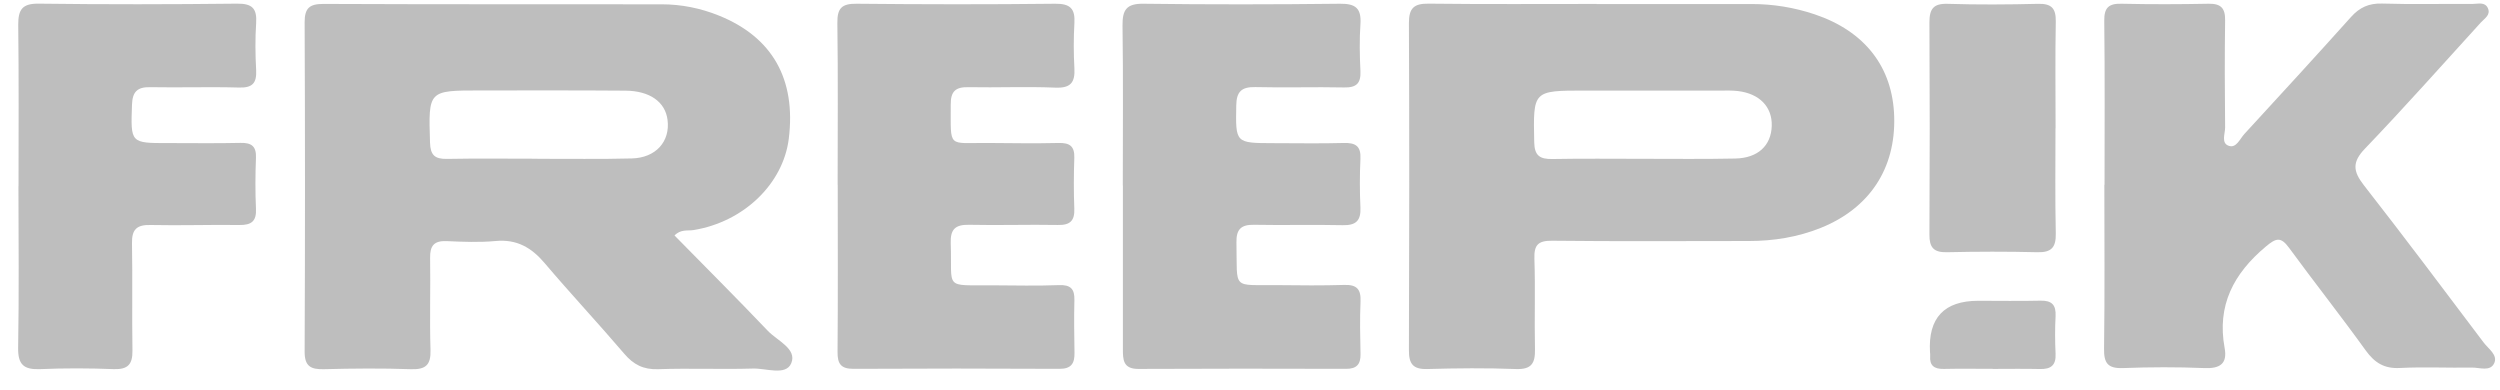 <svg width="109" height="17" viewBox="0 0 109 17" fill="none" xmlns="http://www.w3.org/2000/svg">
<g clip-path="url(#clip0_1437_11468)">
<path d="M23.432 6.924C24.803 6.92 26.174 6.945 27.544 6.908C28.597 6.883 29.225 6.168 29.105 5.227C29.006 4.446 28.337 3.961 27.272 3.953C25.162 3.936 23.052 3.944 20.938 3.944C18.662 3.944 18.679 3.944 18.749 6.221C18.766 6.76 18.956 6.936 19.48 6.928C20.797 6.903 22.11 6.92 23.427 6.92M29.407 10.265C30.765 11.65 32.136 13.015 33.474 14.421C33.887 14.856 34.762 15.21 34.498 15.838C34.263 16.397 33.4 16.048 32.817 16.069C31.447 16.11 30.067 16.048 28.696 16.097C28.052 16.118 27.623 15.9 27.214 15.419C26.078 14.088 24.877 12.805 23.745 11.47C23.172 10.796 22.536 10.422 21.611 10.508C20.901 10.574 20.182 10.545 19.468 10.512C18.923 10.491 18.745 10.717 18.753 11.239C18.774 12.579 18.729 13.919 18.77 15.259C18.79 15.917 18.559 16.118 17.911 16.097C16.647 16.052 15.384 16.064 14.12 16.097C13.55 16.11 13.278 15.974 13.282 15.325C13.303 10.541 13.303 5.753 13.282 0.969C13.282 0.352 13.497 0.171 14.095 0.171C19.013 0.192 23.931 0.184 28.849 0.188C29.708 0.188 30.542 0.356 31.339 0.677C33.676 1.618 34.713 3.451 34.391 6.049C34.143 8.025 32.417 9.678 30.237 10.031C29.977 10.072 29.679 9.982 29.402 10.274" fill="#BEBEBE"/>
<path d="M71.632 6.924C72.974 6.924 74.32 6.941 75.662 6.912C76.645 6.891 77.219 6.349 77.248 5.498C77.277 4.664 76.719 4.08 75.766 3.969C75.522 3.941 75.274 3.949 75.026 3.949C73.053 3.949 71.079 3.949 69.105 3.949C66.826 3.949 66.846 3.949 66.892 6.201C66.904 6.797 67.144 6.941 67.685 6.933C69.002 6.908 70.315 6.924 71.632 6.924ZM69.613 0.176C71.863 0.176 74.118 0.176 76.368 0.176C77.31 0.176 78.222 0.324 79.118 0.624C81.307 1.36 82.525 2.925 82.587 5.087C82.653 7.352 81.509 9.082 79.383 9.937C78.379 10.34 77.326 10.508 76.249 10.508C73.391 10.508 70.538 10.529 67.68 10.496C67.057 10.488 66.879 10.681 66.9 11.289C66.945 12.6 66.896 13.911 66.925 15.222C66.937 15.835 66.78 16.114 66.095 16.09C64.806 16.04 63.514 16.053 62.226 16.09C61.602 16.106 61.425 15.859 61.429 15.268C61.445 10.512 61.449 5.757 61.429 1.002C61.429 0.357 61.644 0.151 62.288 0.159C64.732 0.188 67.177 0.172 69.617 0.172" fill="#BEBEBE"/>
<path d="M91.758 8.054C91.758 5.675 91.775 3.295 91.746 0.915C91.737 0.336 91.936 0.147 92.505 0.163C93.769 0.192 95.033 0.188 96.296 0.163C96.833 0.155 97.023 0.356 97.015 0.886C96.994 2.444 96.998 4.006 97.015 5.564C97.015 5.835 96.829 6.25 97.184 6.361C97.502 6.464 97.659 6.057 97.853 5.843C99.409 4.15 100.966 2.456 102.502 0.743C102.878 0.323 103.283 0.138 103.857 0.155C105.174 0.196 106.495 0.163 107.813 0.171C108.044 0.171 108.345 0.069 108.473 0.36C108.601 0.648 108.333 0.8 108.172 0.973C106.495 2.814 104.839 4.68 103.113 6.48C102.544 7.072 102.593 7.471 103.064 8.075C104.831 10.339 106.557 12.637 108.287 14.934C108.49 15.206 108.911 15.473 108.75 15.83C108.576 16.217 108.11 16.019 107.771 16.027C106.727 16.044 105.682 15.991 104.641 16.044C103.952 16.081 103.535 15.818 103.142 15.275C102.056 13.767 100.9 12.304 99.802 10.804C99.443 10.315 99.24 10.372 98.79 10.75C97.386 11.926 96.651 13.315 96.994 15.173C97.122 15.867 96.783 16.077 96.106 16.048C94.925 15.999 93.744 16.003 92.563 16.048C91.894 16.073 91.725 15.826 91.737 15.193C91.77 12.813 91.75 10.434 91.75 8.054" fill="#BEBEBE"/>
<path d="M48.954 8.087C48.954 5.765 48.975 3.443 48.942 1.121C48.934 0.435 49.107 0.151 49.863 0.163C52.716 0.2 55.574 0.196 58.427 0.163C59.116 0.155 59.36 0.373 59.315 1.051C59.269 1.729 59.282 2.42 59.315 3.098C59.339 3.628 59.145 3.825 58.604 3.813C57.316 3.784 56.024 3.83 54.735 3.797C54.132 3.784 53.909 3.994 53.901 4.598C53.872 6.242 53.856 6.238 55.536 6.242C56.552 6.242 57.568 6.263 58.584 6.234C59.104 6.217 59.343 6.374 59.315 6.924C59.282 7.631 59.282 8.346 59.315 9.053C59.339 9.625 59.116 9.83 58.547 9.818C57.258 9.789 55.966 9.826 54.677 9.801C54.112 9.789 53.897 9.999 53.909 10.57C53.955 12.682 53.674 12.407 55.734 12.432C56.697 12.444 57.659 12.452 58.617 12.423C59.158 12.407 59.343 12.613 59.319 13.147C59.286 13.911 59.302 14.676 59.319 15.44C59.327 15.888 59.145 16.085 58.687 16.081C55.668 16.073 52.646 16.069 49.627 16.085C48.963 16.085 48.958 15.678 48.958 15.214C48.958 12.838 48.958 10.459 48.958 8.083L48.954 8.087Z" fill="#BEBEBE"/>
<path d="M36.521 8.054C36.521 5.704 36.542 3.353 36.509 1.006C36.501 0.356 36.699 0.155 37.355 0.163C40.237 0.192 43.12 0.196 46.002 0.163C46.667 0.155 46.881 0.381 46.844 1.01C46.807 1.663 46.807 2.321 46.844 2.975C46.877 3.591 46.687 3.85 46.01 3.821C44.751 3.768 43.483 3.825 42.224 3.801C41.658 3.788 41.447 3.986 41.452 4.561C41.46 6.501 41.29 6.217 43.103 6.234C44.119 6.242 45.135 6.258 46.151 6.234C46.638 6.221 46.857 6.373 46.84 6.883C46.815 7.619 46.811 8.359 46.84 9.094C46.861 9.624 46.658 9.822 46.122 9.809C44.833 9.785 43.541 9.83 42.253 9.801C41.646 9.789 41.431 9.998 41.452 10.607C41.522 12.641 41.121 12.427 43.289 12.44C44.251 12.444 45.213 12.469 46.171 12.431C46.683 12.411 46.857 12.6 46.844 13.089C46.824 13.854 46.836 14.618 46.848 15.382C46.857 15.839 46.712 16.085 46.188 16.081C43.194 16.065 40.205 16.065 37.211 16.081C36.662 16.081 36.513 15.863 36.517 15.345C36.538 12.912 36.525 10.483 36.525 8.05" fill="#BEBEBE"/>
<path d="M0.808 8.116C0.808 5.765 0.824 3.414 0.795 1.068C0.795 0.41 0.977 0.151 1.687 0.159C4.569 0.196 7.452 0.192 10.334 0.159C11.003 0.151 11.209 0.373 11.168 1.01C11.123 1.688 11.131 2.379 11.168 3.057C11.197 3.62 11.011 3.834 10.421 3.817C9.132 3.78 7.84 3.825 6.551 3.801C5.986 3.788 5.775 4.002 5.755 4.561C5.697 6.242 5.68 6.242 7.353 6.238C8.397 6.238 9.438 6.254 10.482 6.23C10.978 6.217 11.18 6.386 11.16 6.887C11.131 7.623 11.127 8.363 11.16 9.099C11.189 9.645 10.961 9.818 10.437 9.81C9.149 9.793 7.856 9.838 6.568 9.81C5.957 9.793 5.742 10.007 5.755 10.615C5.783 12.173 5.75 13.73 5.775 15.288C5.783 15.884 5.577 16.114 4.962 16.094C3.892 16.052 2.819 16.048 1.749 16.094C1.039 16.122 0.779 15.9 0.791 15.165C0.832 12.814 0.808 10.463 0.804 8.116" fill="#BEBEBE"/>
<path d="M89.619 5.596C89.619 7.125 89.599 8.654 89.632 10.179C89.644 10.779 89.45 11.013 88.83 10.997C87.517 10.964 86.196 10.968 84.883 10.997C84.301 11.009 84.119 10.783 84.123 10.228C84.14 7.146 84.14 4.059 84.123 0.977C84.123 0.397 84.288 0.147 84.92 0.167C86.233 0.208 87.555 0.2 88.868 0.167C89.437 0.155 89.64 0.356 89.632 0.928C89.603 2.481 89.623 4.039 89.623 5.592L89.619 5.596Z" fill="#BEBEBE"/>
<path d="M86.881 16.081C86.171 16.081 85.457 16.069 84.747 16.085C84.334 16.093 84.123 15.941 84.156 15.518C84.156 15.464 84.156 15.407 84.148 15.353C84.062 13.863 84.763 13.116 86.25 13.114C87.154 13.114 88.058 13.13 88.963 13.109C89.466 13.097 89.648 13.299 89.623 13.788C89.594 14.33 89.598 14.881 89.623 15.423C89.648 15.929 89.417 16.102 88.938 16.089C88.252 16.073 87.567 16.085 86.885 16.085L86.881 16.081Z" fill="#BEBEBE"/>
</g>
<defs>
<clipPath id="clip0_1437_11468">
<rect width="108" height="16" fill="white" transform="translate(0.795 0.159)"/>
</clipPath>
</defs>
</svg>
